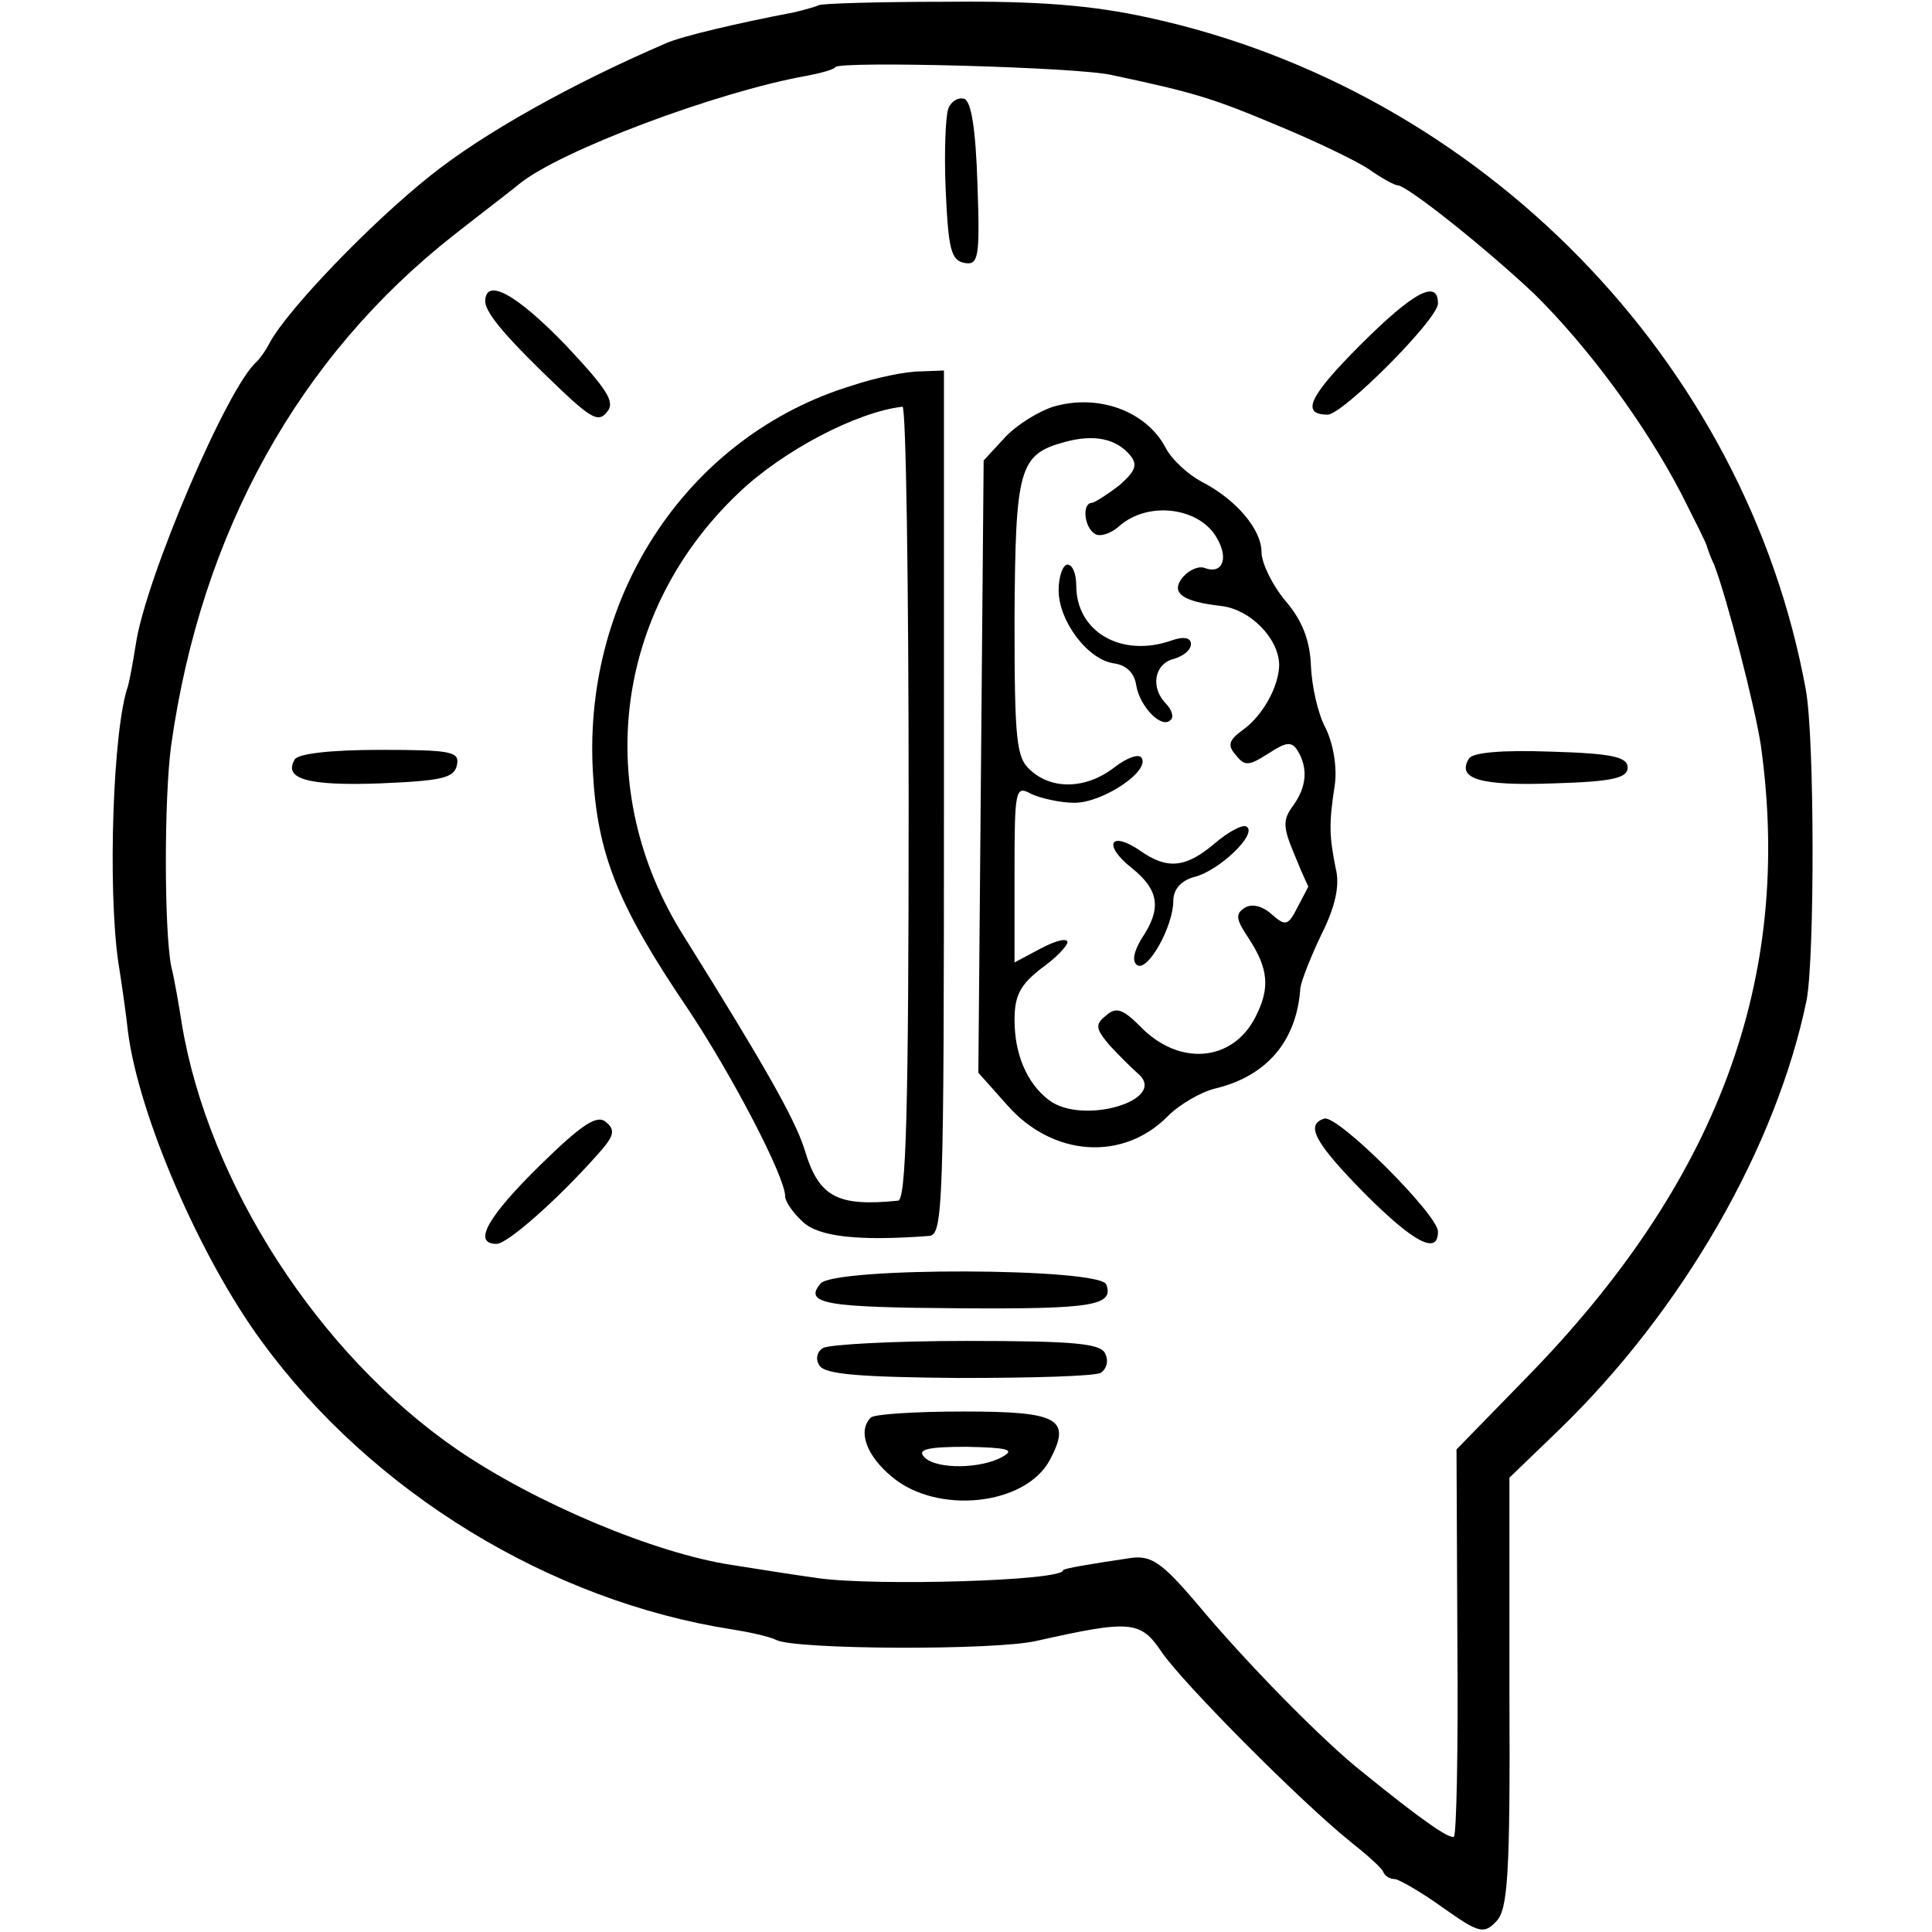 <?xml version="1.0" standalone="no"?>
<!DOCTYPE svg PUBLIC "-//W3C//DTD SVG 20010904//EN"
 "http://www.w3.org/TR/2001/REC-SVG-20010904/DTD/svg10.dtd">
<svg version="1.0" xmlns="http://www.w3.org/2000/svg"
 width="219pt" height="219pt" viewBox="0 0 219 219"
 preserveAspectRatio="xMidYMid meet">
<g transform="translate(0,219) scale(0.1,-0.1)"
fill="#000000" stroke="none">
<path d="M928 2184 c-2 -1 -15 -5 -28 -8 -63 -12 -127 -27 -145 -35 -107 -46
-207 -102 -267 -150 -68 -54 -161 -151 -182 -189 -5 -10 -12 -19 -15 -22 -33
-28 -126 -246 -137 -320 -3 -19 -7 -41 -9 -48 -17 -48 -23 -228 -11 -312 4
-25 9 -60 11 -79 12 -95 82 -257 152 -352 125 -171 327 -294 533 -326 19 -3
42 -8 50 -12 22 -11 248 -12 295 -1 107 24 118 23 142 -13 25 -36 156 -168
213 -214 19 -15 37 -31 38 -35 2 -5 8 -8 13 -8 4 0 29 -14 54 -32 41 -29 47
-31 61 -16 13 13 16 50 15 259 l0 244 55 53 c142 137 248 323 282 489 9 50 9
296 -1 351 -68 373 -368 680 -745 762 -64 14 -124 19 -229 18 -78 0 -144 -2
-145 -4z m332 -79 c94 -20 114 -26 190 -58 41 -17 87 -39 102 -49 14 -10 29
-18 32 -18 11 0 101 -72 155 -123 61 -60 126 -148 167 -227 15 -30 29 -57 29
-60 1 -3 4 -12 8 -20 14 -36 46 -159 53 -205 37 -265 -49 -496 -268 -719 l-77
-79 1 -219 c1 -120 -1 -219 -4 -220 -5 -3 -38 20 -102 72 -45 35 -135 127
-189 192 -40 47 -52 55 -75 52 -47 -7 -77 -12 -77 -14 0 -12 -212 -18 -277 -9
-29 4 -73 11 -98 15 -87 13 -223 70 -312 131 -157 108 -282 302 -312 483 -3
19 -8 49 -12 65 -8 42 -8 191 0 250 34 242 145 441 321 579 33 26 66 51 73 57
46 38 225 105 326 123 16 3 31 7 33 10 7 7 274 0 313 -9z"/>
<path d="M1075 2067 c-3 -7 -5 -49 -3 -93 3 -66 6 -79 21 -82 16 -3 18 5 15
89 -2 63 -7 94 -15 97 -7 2 -15 -3 -18 -11z"/>
<path d="M550 1848 c1 -14 25 -42 87 -101 33 -31 42 -36 51 -24 10 11 0 26
-47 76 -56 58 -91 77 -91 49z"/>
<path d="M1542 1799 c-58 -58 -68 -79 -37 -79 17 0 125 108 125 126 0 28 -28
13 -88 -47z"/>
<path d="M966 1753 c-184 -56 -305 -235 -294 -437 5 -94 28 -152 108 -270 50
-75 110 -190 110 -212 0 -6 9 -19 20 -29 18 -17 63 -22 143 -16 16 1 17 31 17
491 l0 490 -27 -1 c-16 0 -50 -7 -77 -16z m64 -473 c0 -353 -3 -450 -12 -451
-69 -7 -90 4 -106 58 -11 35 -47 98 -137 242 -104 165 -79 368 62 502 50 48
134 92 186 98 4 1 7 -201 7 -449z"/>
<path d="M1194 1729 c-16 -5 -41 -20 -55 -35 l-24 -26 -3 -347 -3 -347 33 -37
c51 -58 131 -64 182 -12 13 13 37 27 53 31 59 14 93 54 97 114 1 8 12 36 24
61 16 32 21 56 16 75 -7 36 -8 49 -1 94 3 21 -2 47 -10 64 -9 16 -16 48 -17
71 -1 29 -10 52 -29 74 -15 18 -27 43 -27 55 0 26 -29 60 -68 80 -15 8 -34 25
-41 39 -22 41 -76 61 -127 46z m87 -55 c9 -11 6 -18 -12 -34 -13 -10 -27 -19
-31 -20 -12 0 -9 -28 3 -35 5 -4 18 0 27 8 33 30 93 22 112 -14 13 -23 5 -40
-14 -33 -7 3 -18 -2 -25 -10 -15 -18 -1 -28 44 -33 32 -4 64 -36 65 -66 0 -25
-19 -59 -42 -75 -15 -11 -17 -17 -7 -28 10 -13 15 -12 37 2 20 13 26 14 33 3
12 -20 10 -41 -5 -62 -12 -16 -12 -24 1 -55 8 -20 16 -37 16 -37 0 0 -5 -10
-12 -23 -11 -22 -14 -22 -30 -8 -10 9 -22 12 -30 7 -11 -7 -10 -13 4 -34 23
-35 25 -57 8 -90 -26 -51 -87 -56 -131 -10 -19 19 -27 22 -38 12 -13 -10 -12
-15 3 -33 10 -11 25 -26 33 -33 35 -30 -63 -59 -101 -30 -25 19 -39 52 -39 91
0 28 7 40 30 58 17 12 30 26 30 30 0 5 -13 2 -30 -7 l-30 -16 0 101 c0 96 1
100 19 90 11 -5 33 -10 49 -10 32 0 86 36 76 51 -3 5 -17 0 -31 -11 -31 -24
-70 -26 -95 -3 -16 14 -18 33 -18 172 1 170 5 186 57 200 33 9 58 4 74 -15z"/>
<path d="M1200 1521 c0 -35 33 -79 63 -83 14 -2 23 -11 25 -25 4 -24 29 -50
39 -39 4 3 1 12 -5 18 -18 18 -14 45 8 51 11 3 20 10 20 17 0 7 -8 9 -22 4
-57 -20 -108 10 -108 62 0 13 -4 24 -10 24 -5 0 -10 -13 -10 -29z"/>
<path d="M1377 1234 c-33 -28 -54 -30 -85 -8 -34 23 -42 6 -9 -20 31 -25 34
-46 11 -80 -9 -15 -11 -26 -5 -30 12 -8 41 44 41 73 0 13 9 23 24 27 28 7 72
49 59 57 -4 3 -21 -6 -36 -19z"/>
<path d="M334 1329 c-13 -22 15 -30 97 -27 70 3 84 6 87 21 3 15 -6 17 -87 17
-54 0 -93 -4 -97 -11z"/>
<path d="M1665 1330 c-14 -23 13 -31 96 -28 67 2 84 6 84 18 0 12 -18 16 -87
18 -56 2 -89 -1 -93 -8z"/>
<path d="M612 869 c-59 -58 -77 -89 -49 -89 12 0 69 50 115 102 18 20 20 27 9
36 -10 9 -27 -2 -75 -49z"/>
<path d="M1501 922 c-22 -7 -10 -28 46 -85 56 -56 83 -70 83 -43 0 19 -114
133 -129 128z"/>
<path d="M930 735 c-19 -23 5 -27 159 -28 149 -1 174 3 165 27 -7 19 -308 20
-324 1z"/>
<path d="M933 662 c-7 -4 -9 -13 -4 -20 6 -10 47 -13 158 -14 83 0 155 2 161
6 6 4 9 13 5 21 -4 12 -33 15 -157 15 -83 0 -156 -4 -163 -8z"/>
<path d="M987 583 c-15 -15 -5 -43 24 -67 51 -43 151 -33 179 19 25 47 10 55
-98 55 -54 0 -102 -3 -105 -7z m150 -44 c-24 -14 -75 -15 -89 -1 -9 9 3 12 48
12 45 -1 55 -3 41 -11z"/>
</g>
</svg>
